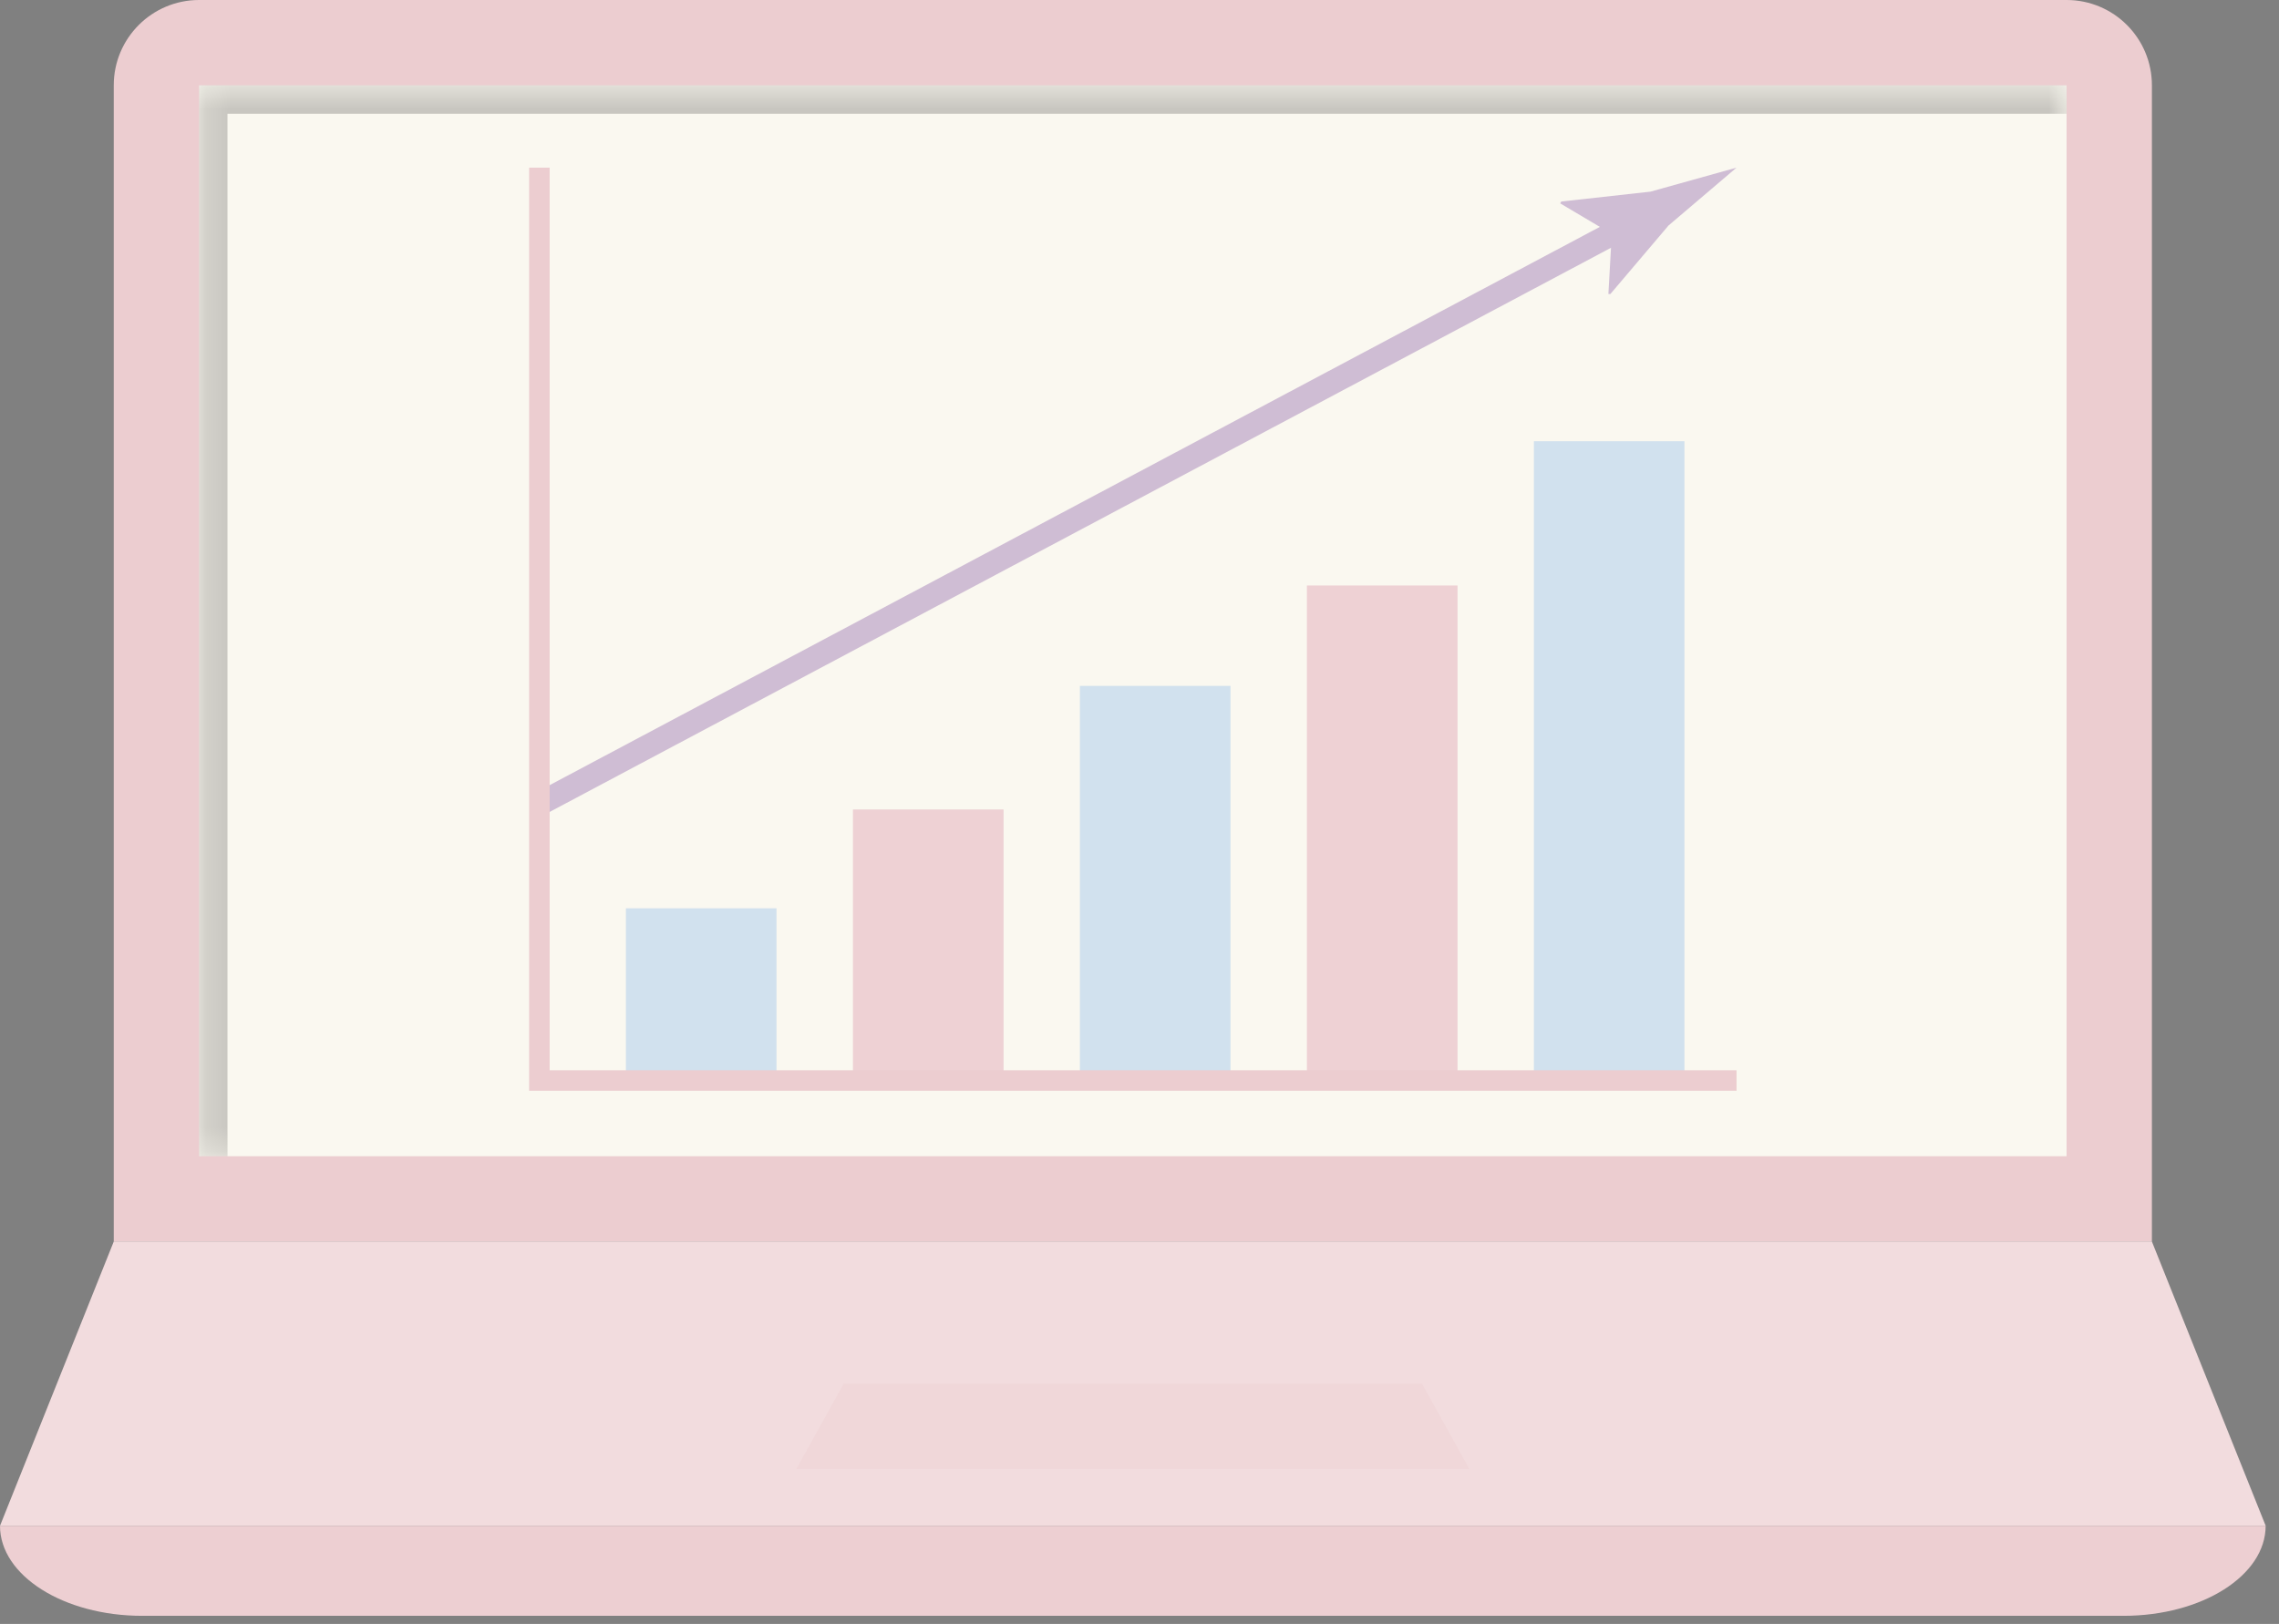 <svg xmlns="http://www.w3.org/2000/svg" width="94" height="67" viewBox="0 0 94 67" fill="none"><rect x="0" y="0" width="94" height="67" fill="#808080" stroke="none"/><path d="M4.692 51.223V3.52C4.692 1.577 6.268 -7.62939e-06 8.211 -7.62939e-06H85.239C87.184 -7.62939e-06 88.758 1.577 88.758 3.52V51.223H4.692Z" fill="#ECCDD0"></path><path d="M8.21 3.52H85.238V47.704H8.21V3.52Z" fill="#FAF8F0"></path><mask id="mask0_593_2690" style="mask-type:luminance" maskUnits="userSpaceOnUse" x="8" y="3" width="78" height="45"><path d="M8.21 3.52H85.239V47.703H8.21V3.52Z" fill="white"></path></mask><g mask="url(#mask0_593_2690)"><g opacity="0.2"><path d="M9.383 4.693H85.239V3.52H8.21V47.704H9.383V4.693Z" fill="black"></path></g></g><path d="M93.451 62.952H0L4.693 51.222H88.757L93.451 62.952Z" fill="#F2DCDE"></path><path d="M58.651 57.087H46.727H34.799L32.846 60.607H46.727H60.606L58.651 57.087Z" fill="#F0D7D9"></path><path d="M87.585 66.666H5.864C2.624 66.666 0 65.004 0 62.952H93.449C93.449 65.004 90.825 66.666 87.585 66.666Z" fill="#EDCFD2"></path><path d="M32.028 44.581H25.816V37.474H32.028V44.581Z" fill="#D1E1EE"></path><path d="M41.393 44.581H35.181V33.396H41.393V44.581Z" fill="#EED1D4"></path><path d="M50.753 44.581H44.541V28.298H50.753V44.581Z" fill="#D1E1EE"></path><path d="M60.117 44.581H53.905V24.156H60.117V44.581Z" fill="#EED1D4"></path><path d="M69.477 44.581H63.267V18.204H69.477V44.581Z" fill="#D1E1EE"></path><path d="M22.477 33.602L22.019 32.74L67.177 8.728L67.636 9.591L22.477 33.602Z" fill="#CFBDD4"></path><path d="M66.479 9.652L64.353 8.391L64.395 8.315L68.076 7.907C69.26 7.575 70.444 7.245 71.626 6.916C70.691 7.712 69.756 8.508 68.82 9.304L66.423 12.129H66.34L66.479 9.652Z" fill="#CFBDD4"></path><path d="M71.626 45.002H21.824V6.917H22.671V44.157H71.626V45.002Z" fill="#ECCDD0"></path></svg>